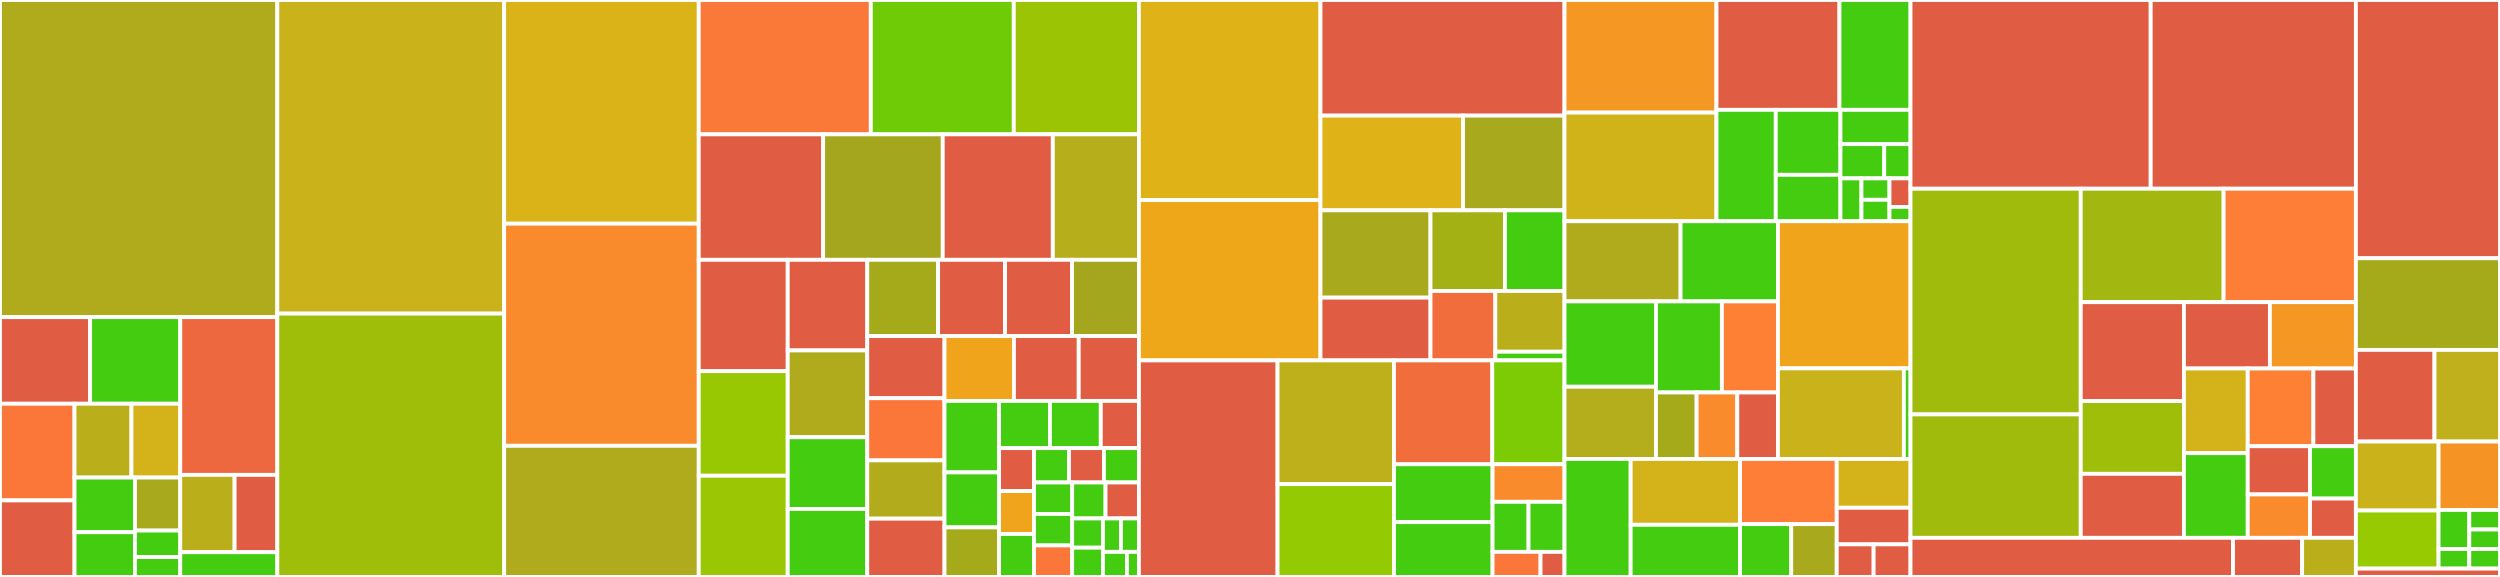 <svg baseProfile="full" width="650" height="150" viewBox="0 0 650 150" version="1.1"
xmlns="http://www.w3.org/2000/svg" xmlns:ev="http://www.w3.org/2001/xml-events"
xmlns:xlink="http://www.w3.org/1999/xlink">

<rect x="0" y="0" width="650" height="150" fill="#333333" stroke="none"/>

<style>rect.s{mask:url(#mask);}</style>
<defs>
  <pattern id="white" width="4" height="4" patternUnits="userSpaceOnUse" patternTransform="rotate(45)">
    <rect width="2" height="2" transform="translate(0,0)" fill="white"></rect>
  </pattern>
  <mask id="mask">
    <rect x="0" y="0" width="100%" height="100%" fill="url(#white)"></rect>
  </mask>
</defs>

<rect x="0" y="0" width="72.102" height="82.458" fill="#afab1c" stroke="white" stroke-width="1" class=" tooltipped" data-content="spring-cloud-config-server/src/main/java/org/springframework/cloud/config/server/environment/JGitEnvironmentRepository.java"><title>spring-cloud-config-server/src/main/java/org/springframework/cloud/config/server/environment/JGitEnvironmentRepository.java</title></rect>
<rect x="0" y="82.458" width="23.433" height="22.514" fill="#e05d44" stroke="white" stroke-width="1" class=" tooltipped" data-content="spring-cloud-config-server/src/main/java/org/springframework/cloud/config/server/environment/vault/authentication/AwsIamClientAuthenticationProvider.java"><title>spring-cloud-config-server/src/main/java/org/springframework/cloud/config/server/environment/vault/authentication/AwsIamClientAuthenticationProvider.java</title></rect>
<rect x="23.433" y="82.458" width="23.433" height="22.514" fill="#4c1" stroke="white" stroke-width="1" class=" tooltipped" data-content="spring-cloud-config-server/src/main/java/org/springframework/cloud/config/server/environment/vault/authentication/AppRoleClientAuthenticationProvider.java"><title>spring-cloud-config-server/src/main/java/org/springframework/cloud/config/server/environment/vault/authentication/AppRoleClientAuthenticationProvider.java</title></rect>
<rect x="0" y="104.972" width="19.377" height="25.132" fill="#fa7739" stroke="white" stroke-width="1" class=" tooltipped" data-content="spring-cloud-config-server/src/main/java/org/springframework/cloud/config/server/environment/vault/authentication/GcpIamClientAuthenticationProvider.java"><title>spring-cloud-config-server/src/main/java/org/springframework/cloud/config/server/environment/vault/authentication/GcpIamClientAuthenticationProvider.java</title></rect>
<rect x="0" y="130.104" width="19.377" height="19.896" fill="#e05d44" stroke="white" stroke-width="1" class=" tooltipped" data-content="spring-cloud-config-server/src/main/java/org/springframework/cloud/config/server/environment/vault/authentication/PcfClientAuthenticationProvider.java"><title>spring-cloud-config-server/src/main/java/org/springframework/cloud/config/server/environment/vault/authentication/PcfClientAuthenticationProvider.java</title></rect>
<rect x="19.377" y="104.972" width="14.802" height="19.192" fill="#baaf1b" stroke="white" stroke-width="1" class=" tooltipped" data-content="spring-cloud-config-server/src/main/java/org/springframework/cloud/config/server/environment/vault/authentication/AzureMsiClientAuthenticationProvider.java"><title>spring-cloud-config-server/src/main/java/org/springframework/cloud/config/server/environment/vault/authentication/AzureMsiClientAuthenticationProvider.java</title></rect>
<rect x="34.179" y="104.972" width="12.687" height="19.192" fill="#d3b319" stroke="white" stroke-width="1" class=" tooltipped" data-content="spring-cloud-config-server/src/main/java/org/springframework/cloud/config/server/environment/vault/authentication/AwsEc2ClientAuthenticationProvider.java"><title>spring-cloud-config-server/src/main/java/org/springframework/cloud/config/server/environment/vault/authentication/AwsEc2ClientAuthenticationProvider.java</title></rect>
<rect x="19.377" y="124.164" width="15.708" height="14.21" fill="#4c1" stroke="white" stroke-width="1" class=" tooltipped" data-content="spring-cloud-config-server/src/main/java/org/springframework/cloud/config/server/environment/vault/authentication/KubernetesClientAuthenticationProvider.java"><title>spring-cloud-config-server/src/main/java/org/springframework/cloud/config/server/environment/vault/authentication/KubernetesClientAuthenticationProvider.java</title></rect>
<rect x="19.377" y="138.374" width="15.708" height="11.626" fill="#4c1" stroke="white" stroke-width="1" class=" tooltipped" data-content="spring-cloud-config-server/src/main/java/org/springframework/cloud/config/server/environment/vault/authentication/CubbyholeClientAuthenticationProvider.java"><title>spring-cloud-config-server/src/main/java/org/springframework/cloud/config/server/environment/vault/authentication/CubbyholeClientAuthenticationProvider.java</title></rect>
<rect x="35.085" y="124.164" width="11.781" height="13.779" fill="#a9a91d" stroke="white" stroke-width="1" class=" tooltipped" data-content="spring-cloud-config-server/src/main/java/org/springframework/cloud/config/server/environment/vault/authentication/GcpGceClientAuthenticationProvider.java"><title>spring-cloud-config-server/src/main/java/org/springframework/cloud/config/server/environment/vault/authentication/GcpGceClientAuthenticationProvider.java</title></rect>
<rect x="35.085" y="137.943" width="11.781" height="6.89" fill="#4c1" stroke="white" stroke-width="1" class=" tooltipped" data-content="spring-cloud-config-server/src/main/java/org/springframework/cloud/config/server/environment/vault/authentication/TokenClientAuthenticationProvider.java"><title>spring-cloud-config-server/src/main/java/org/springframework/cloud/config/server/environment/vault/authentication/TokenClientAuthenticationProvider.java</title></rect>
<rect x="35.085" y="144.833" width="11.781" height="5.167" fill="#4c1" stroke="white" stroke-width="1" class=" tooltipped" data-content="spring-cloud-config-server/src/main/java/org/springframework/cloud/config/server/environment/vault/authentication/CertificateClientAuthenticationProvider.java"><title>spring-cloud-config-server/src/main/java/org/springframework/cloud/config/server/environment/vault/authentication/CertificateClientAuthenticationProvider.java</title></rect>
<rect x="46.866" y="82.458" width="25.236" height="41.008" fill="#ed683e" stroke="white" stroke-width="1" class=" tooltipped" data-content="spring-cloud-config-server/src/main/java/org/springframework/cloud/config/server/environment/vault/SpringVaultClientConfiguration.java"><title>spring-cloud-config-server/src/main/java/org/springframework/cloud/config/server/environment/vault/SpringVaultClientConfiguration.java</title></rect>
<rect x="46.866" y="123.466" width="14.132" height="20.102" fill="#baaf1b" stroke="white" stroke-width="1" class=" tooltipped" data-content="spring-cloud-config-server/src/main/java/org/springframework/cloud/config/server/environment/vault/SpringVaultEnvironmentRepositoryFactory.java"><title>spring-cloud-config-server/src/main/java/org/springframework/cloud/config/server/environment/vault/SpringVaultEnvironmentRepositoryFactory.java</title></rect>
<rect x="60.998" y="123.466" width="11.104" height="20.102" fill="#e05d44" stroke="white" stroke-width="1" class=" tooltipped" data-content="spring-cloud-config-server/src/main/java/org/springframework/cloud/config/server/environment/vault/SpringVaultEnvironmentRepository.java"><title>spring-cloud-config-server/src/main/java/org/springframework/cloud/config/server/environment/vault/SpringVaultEnvironmentRepository.java</title></rect>
<rect x="46.866" y="143.567" width="25.236" height="6.433" fill="#4c1" stroke="white" stroke-width="1" class=" tooltipped" data-content="spring-cloud-config-server/src/main/java/org/springframework/cloud/config/server/environment/vault/SpringVaultClientAuthenticationProvider.java"><title>spring-cloud-config-server/src/main/java/org/springframework/cloud/config/server/environment/vault/SpringVaultClientAuthenticationProvider.java</title></rect>
<rect x="72.102" y="0" width="58.98" height="81.537" fill="#c9b21a" stroke="white" stroke-width="1" class=" tooltipped" data-content="spring-cloud-config-server/src/main/java/org/springframework/cloud/config/server/environment/VaultEnvironmentProperties.java"><title>spring-cloud-config-server/src/main/java/org/springframework/cloud/config/server/environment/VaultEnvironmentProperties.java</title></rect>
<rect x="72.102" y="81.537" width="58.98" height="68.463" fill="#9ebe09" stroke="white" stroke-width="1" class=" tooltipped" data-content="spring-cloud-config-server/src/main/java/org/springframework/cloud/config/server/environment/EnvironmentController.java"><title>spring-cloud-config-server/src/main/java/org/springframework/cloud/config/server/environment/EnvironmentController.java</title></rect>
<rect x="131.082" y="0" width="50.593" height="58.155" fill="#d9b318" stroke="white" stroke-width="1" class=" tooltipped" data-content="spring-cloud-config-server/src/main/java/org/springframework/cloud/config/server/environment/NativeEnvironmentRepository.java"><title>spring-cloud-config-server/src/main/java/org/springframework/cloud/config/server/environment/NativeEnvironmentRepository.java</title></rect>
<rect x="131.082" y="58.155" width="50.593" height="57.754" fill="#f98b2c" stroke="white" stroke-width="1" class=" tooltipped" data-content="spring-cloud-config-server/src/main/java/org/springframework/cloud/config/server/environment/MultipleJGitEnvironmentRepository.java"><title>spring-cloud-config-server/src/main/java/org/springframework/cloud/config/server/environment/MultipleJGitEnvironmentRepository.java</title></rect>
<rect x="131.082" y="115.909" width="50.593" height="34.091" fill="#afab1c" stroke="white" stroke-width="1" class=" tooltipped" data-content="spring-cloud-config-server/src/main/java/org/springframework/cloud/config/server/environment/AwsS3EnvironmentRepository.java"><title>spring-cloud-config-server/src/main/java/org/springframework/cloud/config/server/environment/AwsS3EnvironmentRepository.java</title></rect>
<rect x="181.675" y="0" width="44.732" height="34.929" fill="#fb7938" stroke="white" stroke-width="1" class=" tooltipped" data-content="spring-cloud-config-server/src/main/java/org/springframework/cloud/config/server/environment/SvnKitEnvironmentRepository.java"><title>spring-cloud-config-server/src/main/java/org/springframework/cloud/config/server/environment/SvnKitEnvironmentRepository.java</title></rect>
<rect x="226.407" y="0" width="37.18" height="34.929" fill="#70cb07" stroke="white" stroke-width="1" class=" tooltipped" data-content="spring-cloud-config-server/src/main/java/org/springframework/cloud/config/server/environment/HttpClientConfigurableHttpConnectionFactory.java"><title>spring-cloud-config-server/src/main/java/org/springframework/cloud/config/server/environment/HttpClientConfigurableHttpConnectionFactory.java</title></rect>
<rect x="263.587" y="0" width="32.532" height="34.929" fill="#9bc405" stroke="white" stroke-width="1" class=" tooltipped" data-content="spring-cloud-config-server/src/main/java/org/springframework/cloud/config/server/environment/JGitEnvironmentProperties.java"><title>spring-cloud-config-server/src/main/java/org/springframework/cloud/config/server/environment/JGitEnvironmentProperties.java</title></rect>
<rect x="181.675" y="34.929" width="32.343" height="32.624" fill="#e05d44" stroke="white" stroke-width="1" class=" tooltipped" data-content="spring-cloud-config-server/src/main/java/org/springframework/cloud/config/server/environment/JdbcEnvironmentRepository.java"><title>spring-cloud-config-server/src/main/java/org/springframework/cloud/config/server/environment/JdbcEnvironmentRepository.java</title></rect>
<rect x="214.018" y="34.929" width="31.099" height="32.624" fill="#a4a61d" stroke="white" stroke-width="1" class=" tooltipped" data-content="spring-cloud-config-server/src/main/java/org/springframework/cloud/config/server/environment/AbstractVaultEnvironmentRepository.java"><title>spring-cloud-config-server/src/main/java/org/springframework/cloud/config/server/environment/AbstractVaultEnvironmentRepository.java</title></rect>
<rect x="245.117" y="34.929" width="28.611" height="32.624" fill="#e05d44" stroke="white" stroke-width="1" class=" tooltipped" data-content="spring-cloud-config-server/src/main/java/org/springframework/cloud/config/server/environment/ConsulEnvironmentWatch.java"><title>spring-cloud-config-server/src/main/java/org/springframework/cloud/config/server/environment/ConsulEnvironmentWatch.java</title></rect>
<rect x="273.728" y="34.929" width="22.391" height="32.624" fill="#b7ae1c" stroke="white" stroke-width="1" class=" tooltipped" data-content="spring-cloud-config-server/src/main/java/org/springframework/cloud/config/server/environment/PassthruEnvironmentRepository.java"><title>spring-cloud-config-server/src/main/java/org/springframework/cloud/config/server/environment/PassthruEnvironmentRepository.java</title></rect>
<rect x="181.675" y="67.553" width="23.135" height="28.944" fill="#e05d44" stroke="white" stroke-width="1" class=" tooltipped" data-content="spring-cloud-config-server/src/main/java/org/springframework/cloud/config/server/environment/VaultEnvironmentRepository.java"><title>spring-cloud-config-server/src/main/java/org/springframework/cloud/config/server/environment/VaultEnvironmentRepository.java</title></rect>
<rect x="181.675" y="96.497" width="23.135" height="27.19" fill="#98c802" stroke="white" stroke-width="1" class=" tooltipped" data-content="spring-cloud-config-server/src/main/java/org/springframework/cloud/config/server/environment/EnvironmentEncryptorEnvironmentRepository.java"><title>spring-cloud-config-server/src/main/java/org/springframework/cloud/config/server/environment/EnvironmentEncryptorEnvironmentRepository.java</title></rect>
<rect x="181.675" y="123.687" width="23.135" height="26.313" fill="#9ac603" stroke="white" stroke-width="1" class=" tooltipped" data-content="spring-cloud-config-server/src/main/java/org/springframework/cloud/config/server/environment/CredhubEnvironmentRepository.java"><title>spring-cloud-config-server/src/main/java/org/springframework/cloud/config/server/environment/CredhubEnvironmentRepository.java</title></rect>
<rect x="204.81" y="67.553" width="20.674" height="23.556" fill="#e05d44" stroke="white" stroke-width="1" class=" tooltipped" data-content="spring-cloud-config-server/src/main/java/org/springframework/cloud/config/server/environment/NativeEnvironmentProperties.java"><title>spring-cloud-config-server/src/main/java/org/springframework/cloud/config/server/environment/NativeEnvironmentProperties.java</title></rect>
<rect x="204.81" y="91.109" width="20.674" height="22.575" fill="#afab1c" stroke="white" stroke-width="1" class=" tooltipped" data-content="spring-cloud-config-server/src/main/java/org/springframework/cloud/config/server/environment/CompositeEnvironmentRepository.java"><title>spring-cloud-config-server/src/main/java/org/springframework/cloud/config/server/environment/CompositeEnvironmentRepository.java</title></rect>
<rect x="204.81" y="113.684" width="20.674" height="18.649" fill="#4c1" stroke="white" stroke-width="1" class=" tooltipped" data-content="spring-cloud-config-server/src/main/java/org/springframework/cloud/config/server/environment/RedisEnvironmentRepository.java"><title>spring-cloud-config-server/src/main/java/org/springframework/cloud/config/server/environment/RedisEnvironmentRepository.java</title></rect>
<rect x="204.81" y="132.333" width="20.674" height="17.667" fill="#4c1" stroke="white" stroke-width="1" class=" tooltipped" data-content="spring-cloud-config-server/src/main/java/org/springframework/cloud/config/server/environment/EnvironmentCleaner.java"><title>spring-cloud-config-server/src/main/java/org/springframework/cloud/config/server/environment/EnvironmentCleaner.java</title></rect>
<rect x="225.484" y="67.553" width="18.426" height="19.822" fill="#a4aa1a" stroke="white" stroke-width="1" class=" tooltipped" data-content="spring-cloud-config-server/src/main/java/org/springframework/cloud/config/server/environment/AbstractScmEnvironmentRepository.java"><title>spring-cloud-config-server/src/main/java/org/springframework/cloud/config/server/environment/AbstractScmEnvironmentRepository.java</title></rect>
<rect x="243.91" y="67.553" width="17.403" height="19.822" fill="#e05d44" stroke="white" stroke-width="1" class=" tooltipped" data-content="spring-cloud-config-server/src/main/java/org/springframework/cloud/config/server/environment/VaultKvAccessStrategy.java"><title>spring-cloud-config-server/src/main/java/org/springframework/cloud/config/server/environment/VaultKvAccessStrategy.java</title></rect>
<rect x="261.313" y="67.553" width="17.403" height="19.822" fill="#e05d44" stroke="white" stroke-width="1" class=" tooltipped" data-content="spring-cloud-config-server/src/main/java/org/springframework/cloud/config/server/environment/JdbcEnvironmentProperties.java"><title>spring-cloud-config-server/src/main/java/org/springframework/cloud/config/server/environment/JdbcEnvironmentProperties.java</title></rect>
<rect x="278.716" y="67.553" width="17.403" height="19.822" fill="#a4a61d" stroke="white" stroke-width="1" class=" tooltipped" data-content="spring-cloud-config-server/src/main/java/org/springframework/cloud/config/server/environment/MultipleJGitEnvironmentProperties.java"><title>spring-cloud-config-server/src/main/java/org/springframework/cloud/config/server/environment/MultipleJGitEnvironmentProperties.java</title></rect>
<rect x="225.484" y="87.375" width="20.089" height="16.161" fill="#e05d44" stroke="white" stroke-width="1" class=" tooltipped" data-content="spring-cloud-config-server/src/main/java/org/springframework/cloud/config/server/environment/VaultEnvironmentRepositoryFactory.java"><title>spring-cloud-config-server/src/main/java/org/springframework/cloud/config/server/environment/VaultEnvironmentRepositoryFactory.java</title></rect>
<rect x="225.484" y="103.536" width="20.089" height="16.161" fill="#fa7739" stroke="white" stroke-width="1" class=" tooltipped" data-content="spring-cloud-config-server/src/main/java/org/springframework/cloud/config/server/environment/MultipleJGitEnvironmentRepositoryFactory.java"><title>spring-cloud-config-server/src/main/java/org/springframework/cloud/config/server/environment/MultipleJGitEnvironmentRepositoryFactory.java</title></rect>
<rect x="225.484" y="119.698" width="20.089" height="15.151" fill="#b2ac1c" stroke="white" stroke-width="1" class=" tooltipped" data-content="spring-cloud-config-server/src/main/java/org/springframework/cloud/config/server/environment/VaultKvAccessStrategyFactory.java"><title>spring-cloud-config-server/src/main/java/org/springframework/cloud/config/server/environment/VaultKvAccessStrategyFactory.java</title></rect>
<rect x="225.484" y="134.849" width="20.089" height="15.151" fill="#e05d44" stroke="white" stroke-width="1" class=" tooltipped" data-content="spring-cloud-config-server/src/main/java/org/springframework/cloud/config/server/environment/VaultKvAccessStrategySupport.java"><title>spring-cloud-config-server/src/main/java/org/springframework/cloud/config/server/environment/VaultKvAccessStrategySupport.java</title></rect>
<rect x="245.573" y="87.375" width="18.052" height="16.861" fill="#efa41b" stroke="white" stroke-width="1" class=" tooltipped" data-content="spring-cloud-config-server/src/main/java/org/springframework/cloud/config/server/environment/AwsS3EnvironmentRepositoryFactory.java"><title>spring-cloud-config-server/src/main/java/org/springframework/cloud/config/server/environment/AwsS3EnvironmentRepositoryFactory.java</title></rect>
<rect x="263.625" y="87.375" width="16.849" height="16.861" fill="#e05d44" stroke="white" stroke-width="1" class=" tooltipped" data-content="spring-cloud-config-server/src/main/java/org/springframework/cloud/config/server/environment/SearchPathLocator.java"><title>spring-cloud-config-server/src/main/java/org/springframework/cloud/config/server/environment/SearchPathLocator.java</title></rect>
<rect x="280.473" y="87.375" width="15.645" height="16.861" fill="#e05d44" stroke="white" stroke-width="1" class=" tooltipped" data-content="spring-cloud-config-server/src/main/java/org/springframework/cloud/config/server/environment/AwsS3EnvironmentProperties.java"><title>spring-cloud-config-server/src/main/java/org/springframework/cloud/config/server/environment/AwsS3EnvironmentProperties.java</title></rect>
<rect x="245.573" y="104.236" width="14.188" height="18.592" fill="#4c1" stroke="white" stroke-width="1" class=" tooltipped" data-content="spring-cloud-config-server/src/main/java/org/springframework/cloud/config/server/environment/EnvironmentRepositoryPropertySourceLocator.java"><title>spring-cloud-config-server/src/main/java/org/springframework/cloud/config/server/environment/EnvironmentRepositoryPropertySourceLocator.java</title></rect>
<rect x="245.573" y="122.827" width="14.188" height="14.301" fill="#4c1" stroke="white" stroke-width="1" class=" tooltipped" data-content="spring-cloud-config-server/src/main/java/org/springframework/cloud/config/server/environment/HttpRequestConfigTokenProvider.java"><title>spring-cloud-config-server/src/main/java/org/springframework/cloud/config/server/environment/HttpRequestConfigTokenProvider.java</title></rect>
<rect x="245.573" y="137.129" width="14.188" height="12.871" fill="#a4aa1a" stroke="white" stroke-width="1" class=" tooltipped" data-content="spring-cloud-config-server/src/main/java/org/springframework/cloud/config/server/environment/SearchPathCompositeEnvironmentRepository.java"><title>spring-cloud-config-server/src/main/java/org/springframework/cloud/config/server/environment/SearchPathCompositeEnvironmentRepository.java</title></rect>
<rect x="259.761" y="104.236" width="13.221" height="12.278" fill="#4c1" stroke="white" stroke-width="1" class=" tooltipped" data-content="spring-cloud-config-server/src/main/java/org/springframework/cloud/config/server/environment/SvnEnvironmentRepositoryFactory.java"><title>spring-cloud-config-server/src/main/java/org/springframework/cloud/config/server/environment/SvnEnvironmentRepositoryFactory.java</title></rect>
<rect x="272.982" y="104.236" width="13.221" height="12.278" fill="#4c1" stroke="white" stroke-width="1" class=" tooltipped" data-content="spring-cloud-config-server/src/main/java/org/springframework/cloud/config/server/environment/NativeEnvironmentRepositoryFactory.java"><title>spring-cloud-config-server/src/main/java/org/springframework/cloud/config/server/environment/NativeEnvironmentRepositoryFactory.java</title></rect>
<rect x="286.203" y="104.236" width="9.916" height="12.278" fill="#e05d44" stroke="white" stroke-width="1" class=" tooltipped" data-content="spring-cloud-config-server/src/main/java/org/springframework/cloud/config/server/environment/SerializableMapPropertySource.java"><title>spring-cloud-config-server/src/main/java/org/springframework/cloud/config/server/environment/SerializableMapPropertySource.java</title></rect>
<rect x="259.761" y="116.514" width="9.089" height="11.162" fill="#e05d44" stroke="white" stroke-width="1" class=" tooltipped" data-content="spring-cloud-config-server/src/main/java/org/springframework/cloud/config/server/environment/RedisEnvironmentProperties.java"><title>spring-cloud-config-server/src/main/java/org/springframework/cloud/config/server/environment/RedisEnvironmentProperties.java</title></rect>
<rect x="259.761" y="127.676" width="9.089" height="11.162" fill="#efa41b" stroke="white" stroke-width="1" class=" tooltipped" data-content="spring-cloud-config-server/src/main/java/org/springframework/cloud/config/server/environment/CredhubEnvironmentProperties.java"><title>spring-cloud-config-server/src/main/java/org/springframework/cloud/config/server/environment/CredhubEnvironmentProperties.java</title></rect>
<rect x="259.761" y="138.838" width="9.089" height="11.162" fill="#4c1" stroke="white" stroke-width="1" class=" tooltipped" data-content="spring-cloud-config-server/src/main/java/org/springframework/cloud/config/server/environment/EnvironmentConfigTokenProvider.java"><title>spring-cloud-config-server/src/main/java/org/springframework/cloud/config/server/environment/EnvironmentConfigTokenProvider.java</title></rect>
<rect x="268.85" y="116.514" width="9.089" height="8.93" fill="#4c1" stroke="white" stroke-width="1" class=" tooltipped" data-content="spring-cloud-config-server/src/main/java/org/springframework/cloud/config/server/environment/RepositoryException.java"><title>spring-cloud-config-server/src/main/java/org/springframework/cloud/config/server/environment/RepositoryException.java</title></rect>
<rect x="277.94" y="116.514" width="9.089" height="8.93" fill="#e05d44" stroke="white" stroke-width="1" class=" tooltipped" data-content="spring-cloud-config-server/src/main/java/org/springframework/cloud/config/server/environment/EnvironmentException.java"><title>spring-cloud-config-server/src/main/java/org/springframework/cloud/config/server/environment/EnvironmentException.java</title></rect>
<rect x="287.029" y="116.514" width="9.089" height="8.93" fill="#4c1" stroke="white" stroke-width="1" class=" tooltipped" data-content="spring-cloud-config-server/src/main/java/org/springframework/cloud/config/server/environment/NoSuchLabelException.java"><title>spring-cloud-config-server/src/main/java/org/springframework/cloud/config/server/environment/NoSuchLabelException.java</title></rect>
<rect x="268.85" y="125.443" width="9.916" height="8.186" fill="#4c1" stroke="white" stroke-width="1" class=" tooltipped" data-content="spring-cloud-config-server/src/main/java/org/springframework/cloud/config/server/environment/NoSuchRepositoryException.java"><title>spring-cloud-config-server/src/main/java/org/springframework/cloud/config/server/environment/NoSuchRepositoryException.java</title></rect>
<rect x="268.85" y="133.629" width="9.916" height="8.186" fill="#4c1" stroke="white" stroke-width="1" class=" tooltipped" data-content="spring-cloud-config-server/src/main/java/org/springframework/cloud/config/server/environment/JdbcEnvironmentRepositoryFactory.java"><title>spring-cloud-config-server/src/main/java/org/springframework/cloud/config/server/environment/JdbcEnvironmentRepositoryFactory.java</title></rect>
<rect x="268.85" y="141.814" width="9.916" height="8.186" fill="#fa7739" stroke="white" stroke-width="1" class=" tooltipped" data-content="spring-cloud-config-server/src/main/java/org/springframework/cloud/config/server/environment/RedisEnvironmentRepositoryFactory.java"><title>spring-cloud-config-server/src/main/java/org/springframework/cloud/config/server/environment/RedisEnvironmentRepositoryFactory.java</title></rect>
<rect x="278.766" y="125.443" width="8.676" height="9.355" fill="#4c1" stroke="white" stroke-width="1" class=" tooltipped" data-content="spring-cloud-config-server/src/main/java/org/springframework/cloud/config/server/environment/CredhubEnvironmentRepositoryFactory.java"><title>spring-cloud-config-server/src/main/java/org/springframework/cloud/config/server/environment/CredhubEnvironmentRepositoryFactory.java</title></rect>
<rect x="287.442" y="125.443" width="8.676" height="9.355" fill="#e05d44" stroke="white" stroke-width="1" class=" tooltipped" data-content="spring-cloud-config-server/src/main/java/org/springframework/cloud/config/server/environment/FailedToConstructEnvironmentException.java"><title>spring-cloud-config-server/src/main/java/org/springframework/cloud/config/server/environment/FailedToConstructEnvironmentException.java</title></rect>
<rect x="278.766" y="134.798" width="8.009" height="7.601" fill="#4c1" stroke="white" stroke-width="1" class=" tooltipped" data-content="spring-cloud-config-server/src/main/java/org/springframework/cloud/config/server/environment/SvnKitEnvironmentProperties.java"><title>spring-cloud-config-server/src/main/java/org/springframework/cloud/config/server/environment/SvnKitEnvironmentProperties.java</title></rect>
<rect x="278.766" y="142.399" width="8.009" height="7.601" fill="#4c1" stroke="white" stroke-width="1" class=" tooltipped" data-content="spring-cloud-config-server/src/main/java/org/springframework/cloud/config/server/environment/HttpClientVaultRestTemplateFactory.java"><title>spring-cloud-config-server/src/main/java/org/springframework/cloud/config/server/environment/HttpClientVaultRestTemplateFactory.java</title></rect>
<rect x="286.775" y="134.798" width="4.672" height="8.687" fill="#4c1" stroke="white" stroke-width="1" class=" tooltipped" data-content="spring-cloud-config-server/src/main/java/org/springframework/cloud/config/server/environment/EnvironmentWatch.java"><title>spring-cloud-config-server/src/main/java/org/springframework/cloud/config/server/environment/EnvironmentWatch.java</title></rect>
<rect x="291.447" y="134.798" width="4.672" height="8.687" fill="#4c1" stroke="white" stroke-width="1" class=" tooltipped" data-content="spring-cloud-config-server/src/main/java/org/springframework/cloud/config/server/environment/EnvironmentNotFoundException.java"><title>spring-cloud-config-server/src/main/java/org/springframework/cloud/config/server/environment/EnvironmentNotFoundException.java</title></rect>
<rect x="286.775" y="143.485" width="6.229" height="6.515" fill="#4c1" stroke="white" stroke-width="1" class=" tooltipped" data-content="spring-cloud-config-server/src/main/java/org/springframework/cloud/config/server/environment/InvalidEnvironmentRequestException.java"><title>spring-cloud-config-server/src/main/java/org/springframework/cloud/config/server/environment/InvalidEnvironmentRequestException.java</title></rect>
<rect x="293.004" y="143.485" width="3.115" height="6.515" fill="#4c1" stroke="white" stroke-width="1" class=" tooltipped" data-content="spring-cloud-config-server/src/main/java/org/springframework/cloud/config/server/environment/EnvironmentRepository.java"><title>spring-cloud-config-server/src/main/java/org/springframework/cloud/config/server/environment/EnvironmentRepository.java</title></rect>
<rect x="296.119" y="0" width="47.207" height="52.01" fill="#dfb317" stroke="white" stroke-width="1" class=" tooltipped" data-content="spring-cloud-config-server/src/main/java/org/springframework/cloud/config/server/support/AwsCodeCommitCredentialProvider.java"><title>spring-cloud-config-server/src/main/java/org/springframework/cloud/config/server/support/AwsCodeCommitCredentialProvider.java</title></rect>
<rect x="296.119" y="52.01" width="47.207" height="41.694" fill="#eea719" stroke="white" stroke-width="1" class=" tooltipped" data-content="spring-cloud-config-server/src/main/java/org/springframework/cloud/config/server/support/AbstractScmAccessor.java"><title>spring-cloud-config-server/src/main/java/org/springframework/cloud/config/server/support/AbstractScmAccessor.java</title></rect>
<rect x="343.326" y="0" width="63.448" height="30.062" fill="#e05d44" stroke="white" stroke-width="1" class=" tooltipped" data-content="spring-cloud-config-server/src/main/java/org/springframework/cloud/config/server/support/PathUtils.java"><title>spring-cloud-config-server/src/main/java/org/springframework/cloud/config/server/support/PathUtils.java</title></rect>
<rect x="343.326" y="30.062" width="37.08" height="24.625" fill="#dfb317" stroke="white" stroke-width="1" class=" tooltipped" data-content="spring-cloud-config-server/src/main/java/org/springframework/cloud/config/server/support/GitSkipSslValidationCredentialsProvider.java"><title>spring-cloud-config-server/src/main/java/org/springframework/cloud/config/server/support/GitSkipSslValidationCredentialsProvider.java</title></rect>
<rect x="380.406" y="30.062" width="26.368" height="24.625" fill="#a9a91d" stroke="white" stroke-width="1" class=" tooltipped" data-content="spring-cloud-config-server/src/main/java/org/springframework/cloud/config/server/support/AbstractScmAccessorProperties.java"><title>spring-cloud-config-server/src/main/java/org/springframework/cloud/config/server/support/AbstractScmAccessorProperties.java</title></rect>
<rect x="343.326" y="54.687" width="28.604" height="22.701" fill="#a9a91d" stroke="white" stroke-width="1" class=" tooltipped" data-content="spring-cloud-config-server/src/main/java/org/springframework/cloud/config/server/support/GitCredentialsProviderFactory.java"><title>spring-cloud-config-server/src/main/java/org/springframework/cloud/config/server/support/GitCredentialsProviderFactory.java</title></rect>
<rect x="343.326" y="77.388" width="28.604" height="16.316" fill="#e05d44" stroke="white" stroke-width="1" class=" tooltipped" data-content="spring-cloud-config-server/src/main/java/org/springframework/cloud/config/server/support/GoogleCloudSourceSupport.java"><title>spring-cloud-config-server/src/main/java/org/springframework/cloud/config/server/support/GoogleCloudSourceSupport.java</title></rect>
<rect x="371.93" y="54.687" width="19.358" height="20.964" fill="#a3b114" stroke="white" stroke-width="1" class=" tooltipped" data-content="spring-cloud-config-server/src/main/java/org/springframework/cloud/config/server/support/HttpClientSupport.java"><title>spring-cloud-config-server/src/main/java/org/springframework/cloud/config/server/support/HttpClientSupport.java</title></rect>
<rect x="391.288" y="54.687" width="15.486" height="20.964" fill="#4c1" stroke="white" stroke-width="1" class=" tooltipped" data-content="spring-cloud-config-server/src/main/java/org/springframework/cloud/config/server/support/EnvironmentPropertySource.java"><title>spring-cloud-config-server/src/main/java/org/springframework/cloud/config/server/support/EnvironmentPropertySource.java</title></rect>
<rect x="371.93" y="75.652" width="16.86" height="18.053" fill="#f26d3c" stroke="white" stroke-width="1" class=" tooltipped" data-content="spring-cloud-config-server/src/main/java/org/springframework/cloud/config/server/support/PassphraseCredentialsProvider.java"><title>spring-cloud-config-server/src/main/java/org/springframework/cloud/config/server/support/PassphraseCredentialsProvider.java</title></rect>
<rect x="388.79" y="75.652" width="17.984" height="15.796" fill="#baaf1b" stroke="white" stroke-width="1" class=" tooltipped" data-content="spring-cloud-config-server/src/main/java/org/springframework/cloud/config/server/support/TransportConfigCallbackFactory.java"><title>spring-cloud-config-server/src/main/java/org/springframework/cloud/config/server/support/TransportConfigCallbackFactory.java</title></rect>
<rect x="388.79" y="91.448" width="17.984" height="2.257" fill="#4c1" stroke="white" stroke-width="1" class=" tooltipped" data-content="spring-cloud-config-server/src/main/java/org/springframework/cloud/config/server/support/CredentialException.java"><title>spring-cloud-config-server/src/main/java/org/springframework/cloud/config/server/support/CredentialException.java</title></rect>
<rect x="296.119" y="93.704" width="36.044" height="56.296" fill="#e05d44" stroke="white" stroke-width="1" class=" tooltipped" data-content="spring-cloud-config-server/src/main/java/org/springframework/cloud/config/server/encryption/EncryptionController.java"><title>spring-cloud-config-server/src/main/java/org/springframework/cloud/config/server/encryption/EncryptionController.java</title></rect>
<rect x="332.163" y="93.704" width="30.277" height="32.169" fill="#bdb01b" stroke="white" stroke-width="1" class=" tooltipped" data-content="spring-cloud-config-server/src/main/java/org/springframework/cloud/config/server/encryption/vault/VaultEnvironmentEncryptor.java"><title>spring-cloud-config-server/src/main/java/org/springframework/cloud/config/server/encryption/vault/VaultEnvironmentEncryptor.java</title></rect>
<rect x="332.163" y="125.873" width="30.277" height="24.127" fill="#93ca01" stroke="white" stroke-width="1" class=" tooltipped" data-content="spring-cloud-config-server/src/main/java/org/springframework/cloud/config/server/encryption/EnvironmentPrefixHelper.java"><title>spring-cloud-config-server/src/main/java/org/springframework/cloud/config/server/encryption/EnvironmentPrefixHelper.java</title></rect>
<rect x="362.44" y="93.704" width="25.549" height="27.004" fill="#f26d3c" stroke="white" stroke-width="1" class=" tooltipped" data-content="spring-cloud-config-server/src/main/java/org/springframework/cloud/config/server/encryption/CipherEnvironmentEncryptor.java"><title>spring-cloud-config-server/src/main/java/org/springframework/cloud/config/server/encryption/CipherEnvironmentEncryptor.java</title></rect>
<rect x="387.988" y="93.704" width="18.786" height="27.004" fill="#7dcb05" stroke="white" stroke-width="1" class=" tooltipped" data-content="spring-cloud-config-server/src/main/java/org/springframework/cloud/config/server/encryption/KeyStoreTextEncryptorLocator.java"><title>spring-cloud-config-server/src/main/java/org/springframework/cloud/config/server/encryption/KeyStoreTextEncryptorLocator.java</title></rect>
<rect x="362.44" y="120.708" width="25.631" height="15.042" fill="#4c1" stroke="white" stroke-width="1" class=" tooltipped" data-content="spring-cloud-config-server/src/main/java/org/springframework/cloud/config/server/encryption/CipherResourcePropertiesEncryptor.java"><title>spring-cloud-config-server/src/main/java/org/springframework/cloud/config/server/encryption/CipherResourcePropertiesEncryptor.java</title></rect>
<rect x="362.44" y="135.75" width="25.631" height="14.25" fill="#4c1" stroke="white" stroke-width="1" class=" tooltipped" data-content="spring-cloud-config-server/src/main/java/org/springframework/cloud/config/server/encryption/AbstractCipherResourceEncryptor.java"><title>spring-cloud-config-server/src/main/java/org/springframework/cloud/config/server/encryption/AbstractCipherResourceEncryptor.java</title></rect>
<rect x="388.071" y="120.708" width="18.704" height="9.764" fill="#f98b2c" stroke="white" stroke-width="1" class=" tooltipped" data-content="spring-cloud-config-server/src/main/java/org/springframework/cloud/config/server/encryption/LocatorTextEncryptor.java"><title>spring-cloud-config-server/src/main/java/org/springframework/cloud/config/server/encryption/LocatorTextEncryptor.java</title></rect>
<rect x="388.071" y="130.472" width="9.352" height="13.019" fill="#4c1" stroke="white" stroke-width="1" class=" tooltipped" data-content="spring-cloud-config-server/src/main/java/org/springframework/cloud/config/server/encryption/CipherResourceJsonEncryptor.java"><title>spring-cloud-config-server/src/main/java/org/springframework/cloud/config/server/encryption/CipherResourceJsonEncryptor.java</title></rect>
<rect x="397.422" y="130.472" width="9.352" height="13.019" fill="#4c1" stroke="white" stroke-width="1" class=" tooltipped" data-content="spring-cloud-config-server/src/main/java/org/springframework/cloud/config/server/encryption/CipherResourceYamlEncryptor.java"><title>spring-cloud-config-server/src/main/java/org/springframework/cloud/config/server/encryption/CipherResourceYamlEncryptor.java</title></rect>
<rect x="388.071" y="143.491" width="12.469" height="6.509" fill="#fa7739" stroke="white" stroke-width="1" class=" tooltipped" data-content="spring-cloud-config-server/src/main/java/org/springframework/cloud/config/server/encryption/SingleTextEncryptorLocator.java"><title>spring-cloud-config-server/src/main/java/org/springframework/cloud/config/server/encryption/SingleTextEncryptorLocator.java</title></rect>
<rect x="400.54" y="143.491" width="6.235" height="6.509" fill="#e05d44" stroke="white" stroke-width="1" class=" tooltipped" data-content="spring-cloud-config-server/src/main/java/org/springframework/cloud/config/server/encryption/PassthruSecretLocator.java"><title>spring-cloud-config-server/src/main/java/org/springframework/cloud/config/server/encryption/PassthruSecretLocator.java</title></rect>
<rect x="406.774" y="0" width="39.511" height="29.273" fill="#f49723" stroke="white" stroke-width="1" class=" tooltipped" data-content="spring-cloud-config-server/src/main/java/org/springframework/cloud/config/server/config/EnvironmentRepositoryConfiguration.java"><title>spring-cloud-config-server/src/main/java/org/springframework/cloud/config/server/config/EnvironmentRepositoryConfiguration.java</title></rect>
<rect x="406.774" y="29.273" width="39.511" height="28.246" fill="#cfb319" stroke="white" stroke-width="1" class=" tooltipped" data-content="spring-cloud-config-server/src/main/java/org/springframework/cloud/config/server/config/ConfigServerHealthIndicator.java"><title>spring-cloud-config-server/src/main/java/org/springframework/cloud/config/server/config/ConfigServerHealthIndicator.java</title></rect>
<rect x="446.285" y="0" width="31.974" height="28.558" fill="#e05d44" stroke="white" stroke-width="1" class=" tooltipped" data-content="spring-cloud-config-server/src/main/java/org/springframework/cloud/config/server/config/ConfigServerProperties.java"><title>spring-cloud-config-server/src/main/java/org/springframework/cloud/config/server/config/ConfigServerProperties.java</title></rect>
<rect x="478.259" y="0" width="18.474" height="28.558" fill="#4c1" stroke="white" stroke-width="1" class=" tooltipped" data-content="spring-cloud-config-server/src/main/java/org/springframework/cloud/config/server/config/EncryptionAutoConfiguration.java"><title>spring-cloud-config-server/src/main/java/org/springframework/cloud/config/server/config/EncryptionAutoConfiguration.java</title></rect>
<rect x="446.285" y="28.558" width="15.414" height="28.961" fill="#4c1" stroke="white" stroke-width="1" class=" tooltipped" data-content="spring-cloud-config-server/src/main/java/org/springframework/cloud/config/server/config/ConfigServerMvcConfiguration.java"><title>spring-cloud-config-server/src/main/java/org/springframework/cloud/config/server/config/ConfigServerMvcConfiguration.java</title></rect>
<rect x="461.7" y="28.558" width="16.816" height="16.894" fill="#4c1" stroke="white" stroke-width="1" class=" tooltipped" data-content="spring-cloud-config-server/src/main/java/org/springframework/cloud/config/server/config/VaultConfiguration.java"><title>spring-cloud-config-server/src/main/java/org/springframework/cloud/config/server/config/VaultConfiguration.java</title></rect>
<rect x="461.7" y="45.452" width="16.816" height="12.067" fill="#4c1" stroke="white" stroke-width="1" class=" tooltipped" data-content="spring-cloud-config-server/src/main/java/org/springframework/cloud/config/server/config/ResourceEncryptorConfiguration.java"><title>spring-cloud-config-server/src/main/java/org/springframework/cloud/config/server/config/ResourceEncryptorConfiguration.java</title></rect>
<rect x="478.516" y="28.558" width="18.217" height="8.911" fill="#4c1" stroke="white" stroke-width="1" class=" tooltipped" data-content="spring-cloud-config-server/src/main/java/org/springframework/cloud/config/server/config/CompositeConfiguration.java"><title>spring-cloud-config-server/src/main/java/org/springframework/cloud/config/server/config/CompositeConfiguration.java</title></rect>
<rect x="478.516" y="37.469" width="11.386" height="8.911" fill="#4c1" stroke="white" stroke-width="1" class=" tooltipped" data-content="spring-cloud-config-server/src/main/java/org/springframework/cloud/config/server/config/ConfigServerEncryptionConfiguration.java"><title>spring-cloud-config-server/src/main/java/org/springframework/cloud/config/server/config/ConfigServerEncryptionConfiguration.java</title></rect>
<rect x="489.901" y="37.469" width="6.831" height="8.911" fill="#4c1" stroke="white" stroke-width="1" class=" tooltipped" data-content="spring-cloud-config-server/src/main/java/org/springframework/cloud/config/server/config/CredhubConfiguration.java"><title>spring-cloud-config-server/src/main/java/org/springframework/cloud/config/server/config/CredhubConfiguration.java</title></rect>
<rect x="478.516" y="46.38" width="5.465" height="11.139" fill="#4c1" stroke="white" stroke-width="1" class=" tooltipped" data-content="spring-cloud-config-server/src/main/java/org/springframework/cloud/config/server/config/ConfigServerConfiguration.java"><title>spring-cloud-config-server/src/main/java/org/springframework/cloud/config/server/config/ConfigServerConfiguration.java</title></rect>
<rect x="483.981" y="46.38" width="7.287" height="5.569" fill="#4c1" stroke="white" stroke-width="1" class=" tooltipped" data-content="spring-cloud-config-server/src/main/java/org/springframework/cloud/config/server/config/GoogleCloudSourceConfiguration.java"><title>spring-cloud-config-server/src/main/java/org/springframework/cloud/config/server/config/GoogleCloudSourceConfiguration.java</title></rect>
<rect x="483.981" y="51.949" width="7.287" height="5.569" fill="#4c1" stroke="white" stroke-width="1" class=" tooltipped" data-content="spring-cloud-config-server/src/main/java/org/springframework/cloud/config/server/config/ResourceRepositoryConfiguration.java"><title>spring-cloud-config-server/src/main/java/org/springframework/cloud/config/server/config/ResourceRepositoryConfiguration.java</title></rect>
<rect x="491.267" y="46.38" width="5.465" height="7.426" fill="#e05d44" stroke="white" stroke-width="1" class=" tooltipped" data-content="spring-cloud-config-server/src/main/java/org/springframework/cloud/config/server/config/VaultEncryptionAutoConfiguration.java"><title>spring-cloud-config-server/src/main/java/org/springframework/cloud/config/server/config/VaultEncryptionAutoConfiguration.java</title></rect>
<rect x="491.267" y="53.806" width="5.465" height="3.713" fill="#4c1" stroke="white" stroke-width="1" class=" tooltipped" data-content="spring-cloud-config-server/src/main/java/org/springframework/cloud/config/server/config/ConfigServerAutoConfiguration.java"><title>spring-cloud-config-server/src/main/java/org/springframework/cloud/config/server/config/ConfigServerAutoConfiguration.java</title></rect>
<rect x="406.774" y="57.519" width="30.176" height="20.845" fill="#afab1c" stroke="white" stroke-width="1" class=" tooltipped" data-content="spring-cloud-config-server/src/main/java/org/springframework/cloud/config/server/ssh/PropertyBasedSshSessionFactory.java"><title>spring-cloud-config-server/src/main/java/org/springframework/cloud/config/server/ssh/PropertyBasedSshSessionFactory.java</title></rect>
<rect x="436.95" y="57.519" width="25.309" height="20.845" fill="#4c1" stroke="white" stroke-width="1" class=" tooltipped" data-content="spring-cloud-config-server/src/main/java/org/springframework/cloud/config/server/ssh/PrivateKeyValidator.java"><title>spring-cloud-config-server/src/main/java/org/springframework/cloud/config/server/ssh/PrivateKeyValidator.java</title></rect>
<rect x="406.774" y="78.364" width="23.779" height="22.186" fill="#4c1" stroke="white" stroke-width="1" class=" tooltipped" data-content="spring-cloud-config-server/src/main/java/org/springframework/cloud/config/server/ssh/HostKeyAndAlgoBothExistValidator.java"><title>spring-cloud-config-server/src/main/java/org/springframework/cloud/config/server/ssh/HostKeyAndAlgoBothExistValidator.java</title></rect>
<rect x="406.774" y="100.55" width="23.779" height="18.773" fill="#b4ad1c" stroke="white" stroke-width="1" class=" tooltipped" data-content="spring-cloud-config-server/src/main/java/org/springframework/cloud/config/server/ssh/SshUriPropertyProcessor.java"><title>spring-cloud-config-server/src/main/java/org/springframework/cloud/config/server/ssh/SshUriPropertyProcessor.java</title></rect>
<rect x="430.554" y="78.364" width="17.138" height="23.68" fill="#4c1" stroke="white" stroke-width="1" class=" tooltipped" data-content="spring-cloud-config-server/src/main/java/org/springframework/cloud/config/server/ssh/HostKeyAlgoSupportedValidator.java"><title>spring-cloud-config-server/src/main/java/org/springframework/cloud/config/server/ssh/HostKeyAlgoSupportedValidator.java</title></rect>
<rect x="447.692" y="78.364" width="14.568" height="23.68" fill="#fd8035" stroke="white" stroke-width="1" class=" tooltipped" data-content="spring-cloud-config-server/src/main/java/org/springframework/cloud/config/server/ssh/SshPropertyValidator.java"><title>spring-cloud-config-server/src/main/java/org/springframework/cloud/config/server/ssh/SshPropertyValidator.java</title></rect>
<rect x="430.554" y="102.044" width="10.569" height="17.28" fill="#a4aa1a" stroke="white" stroke-width="1" class=" tooltipped" data-content="spring-cloud-config-server/src/main/java/org/springframework/cloud/config/server/ssh/KnownHostsFileValidator.java"><title>spring-cloud-config-server/src/main/java/org/springframework/cloud/config/server/ssh/KnownHostsFileValidator.java</title></rect>
<rect x="441.122" y="102.044" width="10.569" height="17.28" fill="#f98b2c" stroke="white" stroke-width="1" class=" tooltipped" data-content="spring-cloud-config-server/src/main/java/org/springframework/cloud/config/server/ssh/FileBasedSshTransportConfigCallback.java"><title>spring-cloud-config-server/src/main/java/org/springframework/cloud/config/server/ssh/FileBasedSshTransportConfigCallback.java</title></rect>
<rect x="451.691" y="102.044" width="10.569" height="17.28" fill="#e05d44" stroke="white" stroke-width="1" class=" tooltipped" data-content="spring-cloud-config-server/src/main/java/org/springframework/cloud/config/server/ssh/PropertiesBasedSshTransportConfigCallback.java"><title>spring-cloud-config-server/src/main/java/org/springframework/cloud/config/server/ssh/PropertiesBasedSshTransportConfigCallback.java</title></rect>
<rect x="462.259" y="57.519" width="34.473" height="38.26" fill="#efa41b" stroke="white" stroke-width="1" class=" tooltipped" data-content="spring-cloud-config-server/src/main/java/org/springframework/cloud/config/server/resource/ResourceController.java"><title>spring-cloud-config-server/src/main/java/org/springframework/cloud/config/server/resource/ResourceController.java</title></rect>
<rect x="462.259" y="95.779" width="32.749" height="23.545" fill="#c9b21a" stroke="white" stroke-width="1" class=" tooltipped" data-content="spring-cloud-config-server/src/main/java/org/springframework/cloud/config/server/resource/GenericResourceRepository.java"><title>spring-cloud-config-server/src/main/java/org/springframework/cloud/config/server/resource/GenericResourceRepository.java</title></rect>
<rect x="495.009" y="95.779" width="1.724" height="23.545" fill="#4c1" stroke="white" stroke-width="1" class=" tooltipped" data-content="spring-cloud-config-server/src/main/java/org/springframework/cloud/config/server/resource/NoSuchResourceException.java"><title>spring-cloud-config-server/src/main/java/org/springframework/cloud/config/server/resource/NoSuchResourceException.java</title></rect>
<rect x="406.774" y="119.323" width="17.198" height="30.677" fill="#4c1" stroke="white" stroke-width="1" class=" tooltipped" data-content="spring-cloud-config-server/src/main/java/org/springframework/cloud/config/server/composite/CompositeEnvironmentBeanFactoryPostProcessor.java"><title>spring-cloud-config-server/src/main/java/org/springframework/cloud/config/server/composite/CompositeEnvironmentBeanFactoryPostProcessor.java</title></rect>
<rect x="423.972" y="119.323" width="28.443" height="17.122" fill="#d3b319" stroke="white" stroke-width="1" class=" tooltipped" data-content="spring-cloud-config-server/src/main/java/org/springframework/cloud/config/server/composite/CompositeUtils.java"><title>spring-cloud-config-server/src/main/java/org/springframework/cloud/config/server/composite/CompositeUtils.java</title></rect>
<rect x="423.972" y="136.445" width="28.443" height="13.555" fill="#4c1" stroke="white" stroke-width="1" class=" tooltipped" data-content="spring-cloud-config-server/src/main/java/org/springframework/cloud/config/server/composite/OnSearchPathLocatorPresent.java"><title>spring-cloud-config-server/src/main/java/org/springframework/cloud/config/server/composite/OnSearchPathLocatorPresent.java</title></rect>
<rect x="452.415" y="119.323" width="25.135" height="16.953" fill="#fe7d37" stroke="white" stroke-width="1" class=" tooltipped" data-content="spring-cloud-config-server/src/main/java/org/springframework/cloud/config/server/proxy/ProxyHostProperties.java"><title>spring-cloud-config-server/src/main/java/org/springframework/cloud/config/server/proxy/ProxyHostProperties.java</title></rect>
<rect x="452.415" y="136.276" width="13.307" height="13.724" fill="#4c1" stroke="white" stroke-width="1" class=" tooltipped" data-content="spring-cloud-config-server/src/main/java/org/springframework/cloud/config/server/proxy/SchemeBasedRoutePlanner.java"><title>spring-cloud-config-server/src/main/java/org/springframework/cloud/config/server/proxy/SchemeBasedRoutePlanner.java</title></rect>
<rect x="465.722" y="136.276" width="11.828" height="13.724" fill="#a9a91d" stroke="white" stroke-width="1" class=" tooltipped" data-content="spring-cloud-config-server/src/main/java/org/springframework/cloud/config/server/proxy/ProxyHostCredentialsProvider.java"><title>spring-cloud-config-server/src/main/java/org/springframework/cloud/config/server/proxy/ProxyHostCredentialsProvider.java</title></rect>
<rect x="477.55" y="119.323" width="19.182" height="12.694" fill="#d3b319" stroke="white" stroke-width="1" class=" tooltipped" data-content="spring-cloud-config-server/src/main/java/org/springframework/cloud/config/server/bootstrap/ConfigServerBootstrapApplicationListener.java"><title>spring-cloud-config-server/src/main/java/org/springframework/cloud/config/server/bootstrap/ConfigServerBootstrapApplicationListener.java</title></rect>
<rect x="477.55" y="132.017" width="19.182" height="9.52" fill="#e05d44" stroke="white" stroke-width="1" class=" tooltipped" data-content="spring-cloud-config-server/src/main/java/org/springframework/cloud/config/server/bootstrap/ConfigServerBootstrapConfiguration.java"><title>spring-cloud-config-server/src/main/java/org/springframework/cloud/config/server/bootstrap/ConfigServerBootstrapConfiguration.java</title></rect>
<rect x="477.55" y="141.537" width="9.591" height="8.463" fill="#e05d44" stroke="white" stroke-width="1" class=" tooltipped" data-content="spring-cloud-config-server/src/main/java/org/springframework/cloud/config/server/ConfigServerApplication.java"><title>spring-cloud-config-server/src/main/java/org/springframework/cloud/config/server/ConfigServerApplication.java</title></rect>
<rect x="487.141" y="141.537" width="9.591" height="8.463" fill="#e05d44" stroke="white" stroke-width="1" class=" tooltipped" data-content="spring-cloud-config-server/src/main/java/org/springframework/cloud/config/server/diagnostics/GitUriFailureAnalyzer.java"><title>spring-cloud-config-server/src/main/java/org/springframework/cloud/config/server/diagnostics/GitUriFailureAnalyzer.java</title></rect>
<rect x="496.733" y="0" width="62.447" height="49.065" fill="#e05d44" stroke="white" stroke-width="1" class=" tooltipped" data-content="spring-cloud-config-client/src/main/java/org/springframework/cloud/config/client/ConfigServerConfigDataLoader.java"><title>spring-cloud-config-client/src/main/java/org/springframework/cloud/config/client/ConfigServerConfigDataLoader.java</title></rect>
<rect x="559.18" y="0" width="53.349" height="49.065" fill="#e05d44" stroke="white" stroke-width="1" class=" tooltipped" data-content="spring-cloud-config-client/src/main/java/org/springframework/cloud/config/client/ConfigServicePropertySourceLocator.java"><title>spring-cloud-config-client/src/main/java/org/springframework/cloud/config/client/ConfigServicePropertySourceLocator.java</title></rect>
<rect x="496.733" y="49.065" width="44.262" height="58.68" fill="#a0bb0c" stroke="white" stroke-width="1" class=" tooltipped" data-content="spring-cloud-config-client/src/main/java/org/springframework/cloud/config/client/ConfigClientProperties.java"><title>spring-cloud-config-client/src/main/java/org/springframework/cloud/config/client/ConfigClientProperties.java</title></rect>
<rect x="496.733" y="107.746" width="44.262" height="32.091" fill="#a0bb0c" stroke="white" stroke-width="1" class=" tooltipped" data-content="spring-cloud-config-client/src/main/java/org/springframework/cloud/config/client/ConfigServerConfigDataLocationResolver.java"><title>spring-cloud-config-client/src/main/java/org/springframework/cloud/config/client/ConfigServerConfigDataLocationResolver.java</title></rect>
<rect x="540.994" y="49.065" width="37.143" height="29.501" fill="#a2b710" stroke="white" stroke-width="1" class=" tooltipped" data-content="spring-cloud-config-client/src/main/java/org/springframework/cloud/config/client/ConfigServerInstanceMonitor.java"><title>spring-cloud-config-client/src/main/java/org/springframework/cloud/config/client/ConfigServerInstanceMonitor.java</title></rect>
<rect x="578.137" y="49.065" width="34.391" height="29.501" fill="#fe7d37" stroke="white" stroke-width="1" class=" tooltipped" data-content="spring-cloud-config-client/src/main/java/org/springframework/cloud/config/client/ConfigClientRequestTemplateFactory.java"><title>spring-cloud-config-client/src/main/java/org/springframework/cloud/config/client/ConfigClientRequestTemplateFactory.java</title></rect>
<rect x="540.994" y="78.566" width="26.825" height="25.718" fill="#e05d44" stroke="white" stroke-width="1" class=" tooltipped" data-content="spring-cloud-config-client/src/main/java/org/springframework/cloud/config/client/ConfigServerHealthIndicator.java"><title>spring-cloud-config-client/src/main/java/org/springframework/cloud/config/client/ConfigServerHealthIndicator.java</title></rect>
<rect x="540.994" y="104.284" width="26.825" height="18.911" fill="#9ebe09" stroke="white" stroke-width="1" class=" tooltipped" data-content="spring-cloud-config-client/src/main/java/org/springframework/cloud/config/client/ConfigServerBootstrapper.java"><title>spring-cloud-config-client/src/main/java/org/springframework/cloud/config/client/ConfigServerBootstrapper.java</title></rect>
<rect x="540.994" y="123.195" width="26.825" height="16.641" fill="#e05d44" stroke="white" stroke-width="1" class=" tooltipped" data-content="spring-cloud-config-client/src/main/java/org/springframework/cloud/config/client/ConfigServerConfigDataResource.java"><title>spring-cloud-config-client/src/main/java/org/springframework/cloud/config/client/ConfigServerConfigDataResource.java</title></rect>
<rect x="567.82" y="78.566" width="22.354" height="17.246" fill="#e05d44" stroke="white" stroke-width="1" class=" tooltipped" data-content="spring-cloud-config-client/src/main/java/org/springframework/cloud/config/client/ConfigClientWatch.java"><title>spring-cloud-config-client/src/main/java/org/springframework/cloud/config/client/ConfigClientWatch.java</title></rect>
<rect x="590.174" y="78.566" width="22.354" height="17.246" fill="#f49723" stroke="white" stroke-width="1" class=" tooltipped" data-content="spring-cloud-config-client/src/main/java/org/springframework/cloud/config/client/ConfigClientRetryBootstrapper.java"><title>spring-cloud-config-client/src/main/java/org/springframework/cloud/config/client/ConfigClientRetryBootstrapper.java</title></rect>
<rect x="567.82" y="95.812" width="16.593" height="22.012" fill="#d3b319" stroke="white" stroke-width="1" class=" tooltipped" data-content="spring-cloud-config-client/src/main/java/org/springframework/cloud/config/client/ConfigServerInstanceProvider.java"><title>spring-cloud-config-client/src/main/java/org/springframework/cloud/config/client/ConfigServerInstanceProvider.java</title></rect>
<rect x="567.82" y="117.824" width="16.593" height="22.012" fill="#4c1" stroke="white" stroke-width="1" class=" tooltipped" data-content="spring-cloud-config-client/src/main/java/org/springframework/cloud/config/client/ConfigServerConfigDataMissingEnvironmentPostProcessor.java"><title>spring-cloud-config-client/src/main/java/org/springframework/cloud/config/client/ConfigServerConfigDataMissingEnvironmentPostProcessor.java</title></rect>
<rect x="584.413" y="95.812" width="17.07" height="20.208" fill="#fd8035" stroke="white" stroke-width="1" class=" tooltipped" data-content="spring-cloud-config-client/src/main/java/org/springframework/cloud/config/client/RetryProperties.java"><title>spring-cloud-config-client/src/main/java/org/springframework/cloud/config/client/RetryProperties.java</title></rect>
<rect x="601.483" y="95.812" width="11.046" height="20.208" fill="#e05d44" stroke="white" stroke-width="1" class=" tooltipped" data-content="spring-cloud-config-client/src/main/java/org/springframework/cloud/config/client/ConfigClientStateHolder.java"><title>spring-cloud-config-client/src/main/java/org/springframework/cloud/config/client/ConfigClientStateHolder.java</title></rect>
<rect x="584.413" y="116.02" width="16.188" height="12.535" fill="#e05d44" stroke="white" stroke-width="1" class=" tooltipped" data-content="spring-cloud-config-client/src/main/java/org/springframework/cloud/config/client/ConfigClientAutoConfiguration.java"><title>spring-cloud-config-client/src/main/java/org/springframework/cloud/config/client/ConfigClientAutoConfiguration.java</title></rect>
<rect x="584.413" y="128.555" width="16.188" height="11.281" fill="#f98b2c" stroke="white" stroke-width="1" class=" tooltipped" data-content="spring-cloud-config-client/src/main/java/org/springframework/cloud/config/client/DiscoveryClientConfigServiceBootstrapConfiguration.java"><title>spring-cloud-config-client/src/main/java/org/springframework/cloud/config/client/DiscoveryClientConfigServiceBootstrapConfiguration.java</title></rect>
<rect x="600.601" y="116.02" width="11.928" height="13.609" fill="#4c1" stroke="white" stroke-width="1" class=" tooltipped" data-content="spring-cloud-config-client/src/main/java/org/springframework/cloud/config/client/ConfigServiceBootstrapConfiguration.java"><title>spring-cloud-config-client/src/main/java/org/springframework/cloud/config/client/ConfigServiceBootstrapConfiguration.java</title></rect>
<rect x="600.601" y="129.629" width="11.928" height="10.207" fill="#e05d44" stroke="white" stroke-width="1" class=" tooltipped" data-content="spring-cloud-config-client/src/main/java/org/springframework/cloud/config/client/ConfigClientHealthProperties.java"><title>spring-cloud-config-client/src/main/java/org/springframework/cloud/config/client/ConfigClientHealthProperties.java</title></rect>
<rect x="496.733" y="139.836" width="83.852" height="10.164" fill="#e05d44" stroke="white" stroke-width="1" class=" tooltipped" data-content="spring-cloud-config-client/src/main/java/org/springframework/cloud/config/environment/Environment.java"><title>spring-cloud-config-client/src/main/java/org/springframework/cloud/config/environment/Environment.java</title></rect>
<rect x="580.585" y="139.836" width="17.968" height="10.164" fill="#e05d44" stroke="white" stroke-width="1" class=" tooltipped" data-content="spring-cloud-config-client/src/main/java/org/springframework/cloud/config/environment/PropertyValueDescriptor.java"><title>spring-cloud-config-client/src/main/java/org/springframework/cloud/config/environment/PropertyValueDescriptor.java</title></rect>
<rect x="598.553" y="139.836" width="13.975" height="10.164" fill="#baaf1b" stroke="white" stroke-width="1" class=" tooltipped" data-content="spring-cloud-config-client/src/main/java/org/springframework/cloud/config/environment/PropertySource.java"><title>spring-cloud-config-client/src/main/java/org/springframework/cloud/config/environment/PropertySource.java</title></rect>
<rect x="612.529" y="0" width="37.471" height="67.148" fill="#e05d44" stroke="white" stroke-width="1" class=" tooltipped" data-content="spring-cloud-config-monitor/src/main/java/org/springframework/cloud/config/monitor/FileMonitorConfiguration.java"><title>spring-cloud-config-monitor/src/main/java/org/springframework/cloud/config/monitor/FileMonitorConfiguration.java</title></rect>
<rect x="612.529" y="67.148" width="37.471" height="23.827" fill="#a4aa1a" stroke="white" stroke-width="1" class=" tooltipped" data-content="spring-cloud-config-monitor/src/main/java/org/springframework/cloud/config/monitor/PropertyPathEndpoint.java"><title>spring-cloud-config-monitor/src/main/java/org/springframework/cloud/config/monitor/PropertyPathEndpoint.java</title></rect>
<rect x="612.529" y="90.975" width="20.439" height="23.827" fill="#e05d44" stroke="white" stroke-width="1" class=" tooltipped" data-content="spring-cloud-config-monitor/src/main/java/org/springframework/cloud/config/monitor/PropertyPathNotification.java"><title>spring-cloud-config-monitor/src/main/java/org/springframework/cloud/config/monitor/PropertyPathNotification.java</title></rect>
<rect x="632.968" y="90.975" width="17.032" height="23.827" fill="#c0b01b" stroke="white" stroke-width="1" class=" tooltipped" data-content="spring-cloud-config-monitor/src/main/java/org/springframework/cloud/config/monitor/CompositePropertyPathNotificationExtractor.java"><title>spring-cloud-config-monitor/src/main/java/org/springframework/cloud/config/monitor/CompositePropertyPathNotificationExtractor.java</title></rect>
<rect x="612.529" y="114.801" width="21.5" height="17.932" fill="#c9b21a" stroke="white" stroke-width="1" class=" tooltipped" data-content="spring-cloud-config-monitor/src/main/java/org/springframework/cloud/config/monitor/BasePropertyPathNotificationExtractor.java"><title>spring-cloud-config-monitor/src/main/java/org/springframework/cloud/config/monitor/BasePropertyPathNotificationExtractor.java</title></rect>
<rect x="612.529" y="132.733" width="21.5" height="15.101" fill="#97ca00" stroke="white" stroke-width="1" class=" tooltipped" data-content="spring-cloud-config-monitor/src/main/java/org/springframework/cloud/config/monitor/BitbucketPropertyPathNotificationExtractor.java"><title>spring-cloud-config-monitor/src/main/java/org/springframework/cloud/config/monitor/BitbucketPropertyPathNotificationExtractor.java</title></rect>
<rect x="634.029" y="114.801" width="15.971" height="17.787" fill="#f59425" stroke="white" stroke-width="1" class=" tooltipped" data-content="spring-cloud-config-monitor/src/main/java/org/springframework/cloud/config/monitor/EnvironmentMonitorAutoConfiguration.java"><title>spring-cloud-config-monitor/src/main/java/org/springframework/cloud/config/monitor/EnvironmentMonitorAutoConfiguration.java</title></rect>
<rect x="634.029" y="132.588" width="7.986" height="10.164" fill="#4c1" stroke="white" stroke-width="1" class=" tooltipped" data-content="spring-cloud-config-monitor/src/main/java/org/springframework/cloud/config/monitor/GiteaPropertyPathNotificationExtractor.java"><title>spring-cloud-config-monitor/src/main/java/org/springframework/cloud/config/monitor/GiteaPropertyPathNotificationExtractor.java</title></rect>
<rect x="634.029" y="142.752" width="7.986" height="5.082" fill="#4c1" stroke="white" stroke-width="1" class=" tooltipped" data-content="spring-cloud-config-monitor/src/main/java/org/springframework/cloud/config/monitor/GogsPropertyPathNotificationExtractor.java"><title>spring-cloud-config-monitor/src/main/java/org/springframework/cloud/config/monitor/GogsPropertyPathNotificationExtractor.java</title></rect>
<rect x="642.014" y="132.588" width="7.986" height="5.082" fill="#4c1" stroke="white" stroke-width="1" class=" tooltipped" data-content="spring-cloud-config-monitor/src/main/java/org/springframework/cloud/config/monitor/GiteePropertyPathNotificationExtractor.java"><title>spring-cloud-config-monitor/src/main/java/org/springframework/cloud/config/monitor/GiteePropertyPathNotificationExtractor.java</title></rect>
<rect x="642.014" y="137.67" width="7.986" height="5.082" fill="#4c1" stroke="white" stroke-width="1" class=" tooltipped" data-content="spring-cloud-config-monitor/src/main/java/org/springframework/cloud/config/monitor/GithubPropertyPathNotificationExtractor.java"><title>spring-cloud-config-monitor/src/main/java/org/springframework/cloud/config/monitor/GithubPropertyPathNotificationExtractor.java</title></rect>
<rect x="642.014" y="142.752" width="7.986" height="5.082" fill="#4c1" stroke="white" stroke-width="1" class=" tooltipped" data-content="spring-cloud-config-monitor/src/main/java/org/springframework/cloud/config/monitor/GitlabPropertyPathNotificationExtractor.java"><title>spring-cloud-config-monitor/src/main/java/org/springframework/cloud/config/monitor/GitlabPropertyPathNotificationExtractor.java</title></rect>
<rect x="612.529" y="147.834" width="37.471" height="2.166" fill="#e05d44" stroke="white" stroke-width="1" class=" tooltipped" data-content="spring-cloud-config-sample/src/main/java/sample/Application.java"><title>spring-cloud-config-sample/src/main/java/sample/Application.java</title></rect>
</svg>